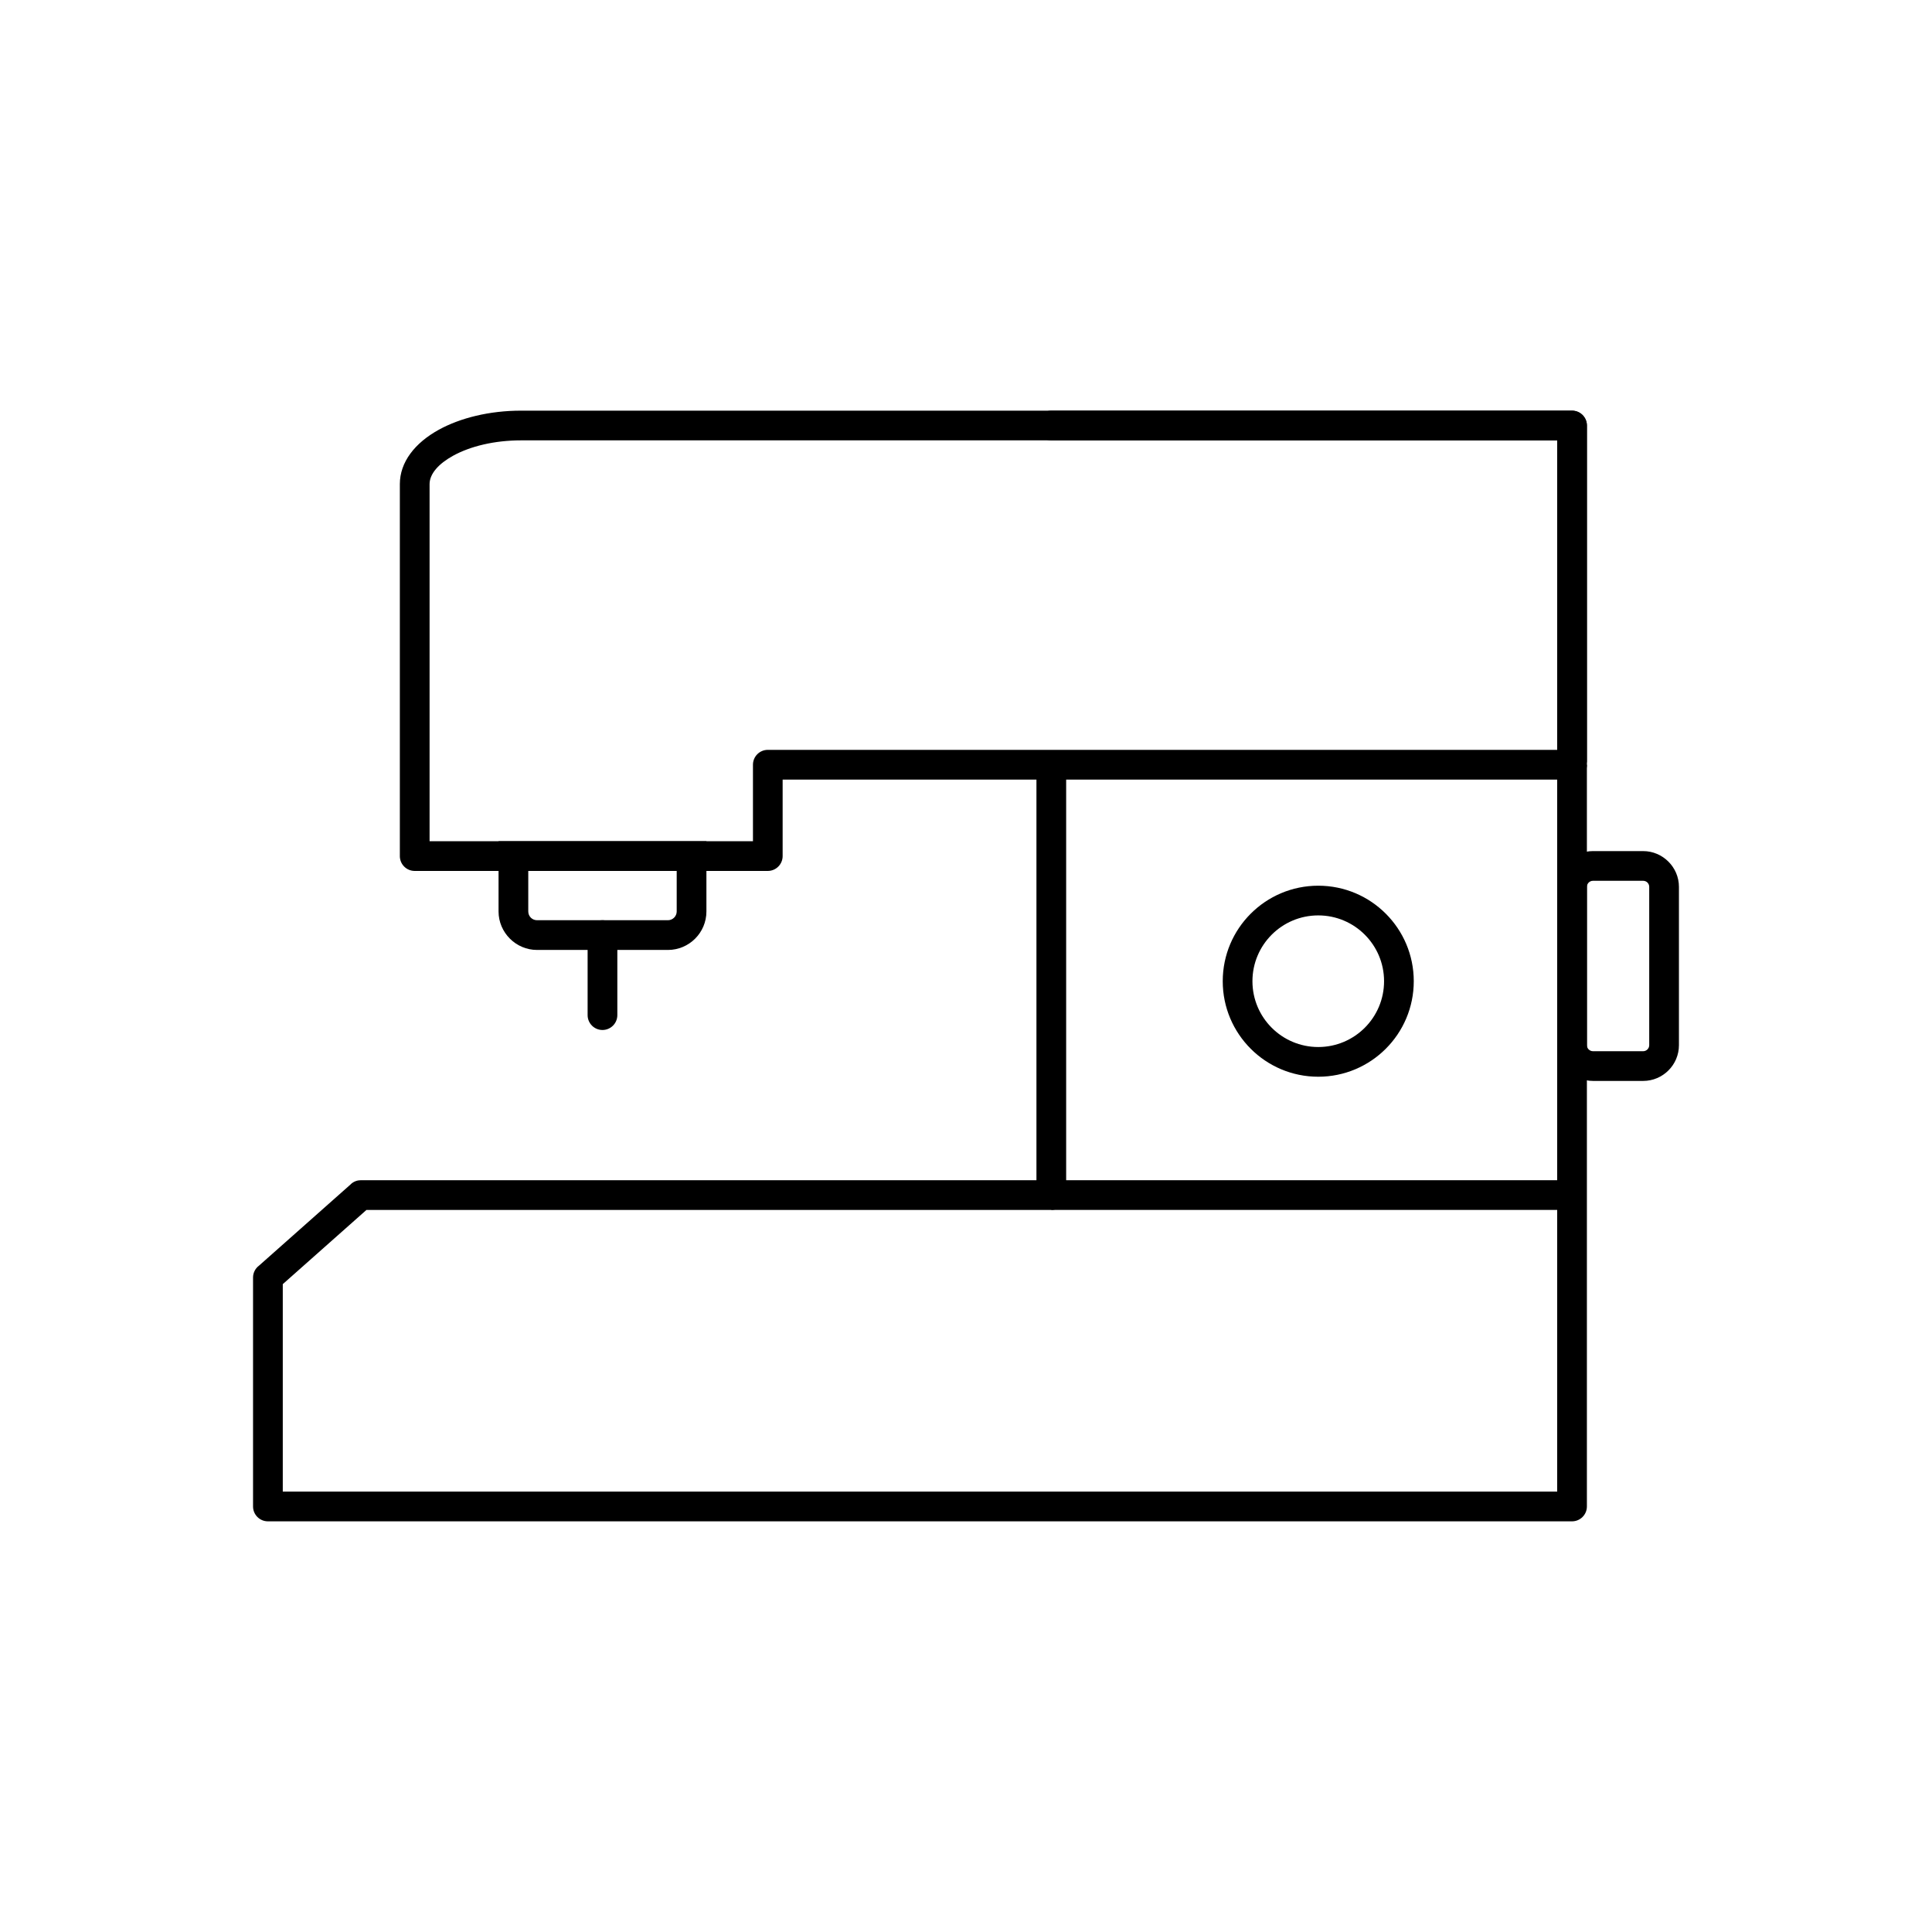 <?xml version="1.0" encoding="UTF-8"?>
<!-- Uploaded to: ICON Repo, www.iconrepo.com, Generator: ICON Repo Mixer Tools -->
<svg fill="#000000" width="800px" height="800px" version="1.1" viewBox="144 144 512 512" xmlns="http://www.w3.org/2000/svg">
 <g>
  <path d="m422.61 252.83c-2.172 0-3.938 1.762-3.938 3.938 0 2.172 1.762 3.938 3.938 3.938h134.06v278.59h-337.73v-54.984l22.176-19.668h181.49c2.172 0 3.938-1.762 3.938-3.938v-113.17c0-2.172-1.762-3.938-3.938-3.938-2.172 0-3.938 1.762-3.938 3.938v109.23h-179.03c-0.93 0-1.863 0.324-2.613 0.992l0.012 0.012-24.387 21.629c-0.965 0.719-1.59 1.867-1.59 3.16v60.672c0 2.172 1.762 3.938 3.938 3.938h345.61c2.172 0 3.938-1.762 3.938-3.938v-286.46c0-2.172-1.762-3.938-3.938-3.938h-138z"/>
  <path d="m556.68 346.66c0 2.172 1.762 3.938 3.938 3.938 2.172 0 3.938-1.762 3.938-3.938h-3.938v3.938h-209.21v20.273c0 2.172-1.762 3.938-3.938 3.938h-93.57c-2.172 0-3.938-1.762-3.938-3.938v-98.574c0-5.816 3.957-10.902 10.332-14.414 5.664-3.117 13.395-5.055 21.816-5.055h278.5c2.172 0 3.938 1.762 3.938 3.938v89.895c0-2.172-1.762-3.938-3.938-3.938v3.938h-3.938zm0-3.938v-82.023h-274.56c-7.094 0-13.473 1.559-18.035 4.07-3.852 2.121-6.242 4.801-6.242 7.523v94.637h85.699v-20.273c0-2.172 1.762-3.938 3.938-3.938h209.21z"/>
  <path d="m566.15 369.55h13.309c2.598 0 4.961 1.066 6.68 2.781l0.016 0.016c1.715 1.715 2.781 4.078 2.781 6.68v41.957c0 2.609-1.066 4.977-2.781 6.691s-4.086 2.781-6.691 2.781h-13.309c-2.609 0-4.977-1.066-6.691-2.781v-0.016c-1.715-1.715-2.781-4.078-2.781-6.68v-41.957c0-2.598 1.066-4.965 2.781-6.68l0.016-0.016c1.715-1.715 4.078-2.781 6.68-2.781zm13.309 7.871h-13.309c-0.438 0-0.84 0.176-1.129 0.461l-0.012 0.012c-0.285 0.289-0.461 0.691-0.461 1.129v41.957c0 0.441 0.18 0.844 0.465 1.137l0.008-0.008c0.293 0.293 0.691 0.473 1.129 0.473h13.309c0.438 0 0.836-0.18 1.129-0.473 0.293-0.293 0.473-0.691 0.473-1.129v-41.957c0-0.438-0.176-0.84-0.461-1.129l-0.012-0.012c-0.289-0.285-0.691-0.461-1.129-0.461z"/>
  <path d="m280.06 366.93h51.148v18.621c0 2.809-1.145 5.356-2.992 7.203-1.844 1.844-4.394 2.992-7.203 2.992h-34.695c-2.797 0-5.34-1.145-7.188-2.992l-0.016-0.016c-1.844-1.848-2.992-4.391-2.992-7.188v-18.621zm43.277 7.871h-39.34v10.746c0 0.641 0.258 1.223 0.676 1.645 0.422 0.418 1.004 0.676 1.645 0.676h34.695c0.633 0 1.215-0.262 1.637-0.684s0.684-1.004 0.684-1.637v-10.746z"/>
  <path d="m307.6 391.81c0-2.172-1.762-3.938-3.938-3.938-2.172 0-3.938 1.762-3.938 3.938v21.211c0 2.172 1.762 3.938 3.938 3.938 2.172 0 3.938-1.762 3.938-3.938z"/>
  <path d="m493.35 378.72c6.988 0 13.32 2.832 17.898 7.414 4.582 4.582 7.414 10.91 7.414 17.898s-2.832 13.32-7.414 17.898c-4.582 4.582-10.91 7.414-17.898 7.414-6.988 0-13.32-2.832-17.898-7.414-4.582-4.582-7.414-10.91-7.414-17.898s2.832-13.32 7.414-17.898c4.582-4.582 10.91-7.414 17.898-7.414zm12.332 12.98c-3.156-3.156-7.516-5.109-12.332-5.109-4.816 0-9.176 1.953-12.332 5.109s-5.109 7.516-5.109 12.332 1.953 9.176 5.109 12.332 7.516 5.109 12.332 5.109c4.816 0 9.176-1.953 12.332-5.109s5.109-7.516 5.109-12.332-1.953-9.176-5.109-12.332z"/>
  <path d="m422.61 456.77h138v7.871h-138z"/>
 </g>
</svg>